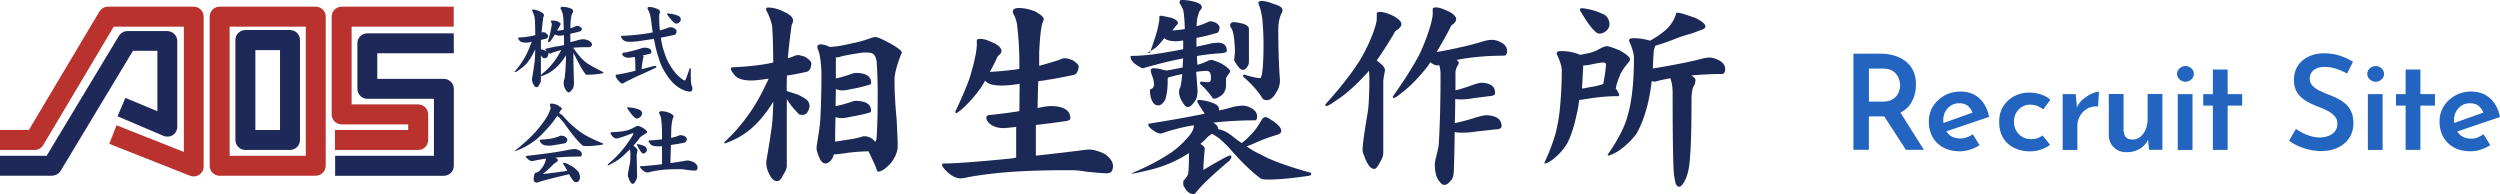 <svg id="_レイヤー_2" xmlns="http://www.w3.org/2000/svg" viewBox="0 0 303.1 23.58"><defs><clipPath id="clippath"><path class="cls-2" d="M0 .81h55.01v20.58H0z"/></clipPath><clipPath id="clippath-1"><path class="cls-2" d="M-3.59-2.78H58.6v27.75H-3.59z"/></clipPath><style>.cls-1{fill:#2264bf}.cls-2{fill:none}.cls-3{fill:#1e2959}.cls-5{fill:#1b2956}.cls-7{fill:#b9322e}</style></defs><g id="_レイヤー_1-2"><g id="Recruit_site"><path class="cls-5" d="M97.62 6.9c.48.3.74.56.74.79 0 .2-.05.41-.1.58-.1.23-.23.36-.38.41-.81.2-1.65.36-2.47.48-.03.61-.03 1.17-.03 1.7v.18c.43.13.89.28 1.35.43.58.28.97.51 1.17.71.15.2.25.43.25.66s-.1.48-.25.76c-.15.23-.38.33-.64.33-.31 0-.48-.1-.58-.3-.18-.15-.43-.43-.76-.84-.23-.33-.41-.58-.53-.79v8.08c0 .36-.18.76-.48 1.17-.18.46-.41.71-.71.71-.38 0-.71-.33-.97-.94-.23-.41-.33-.89-.33-1.45.2-1.14.41-2.34.58-3.61.15-.81.23-2.03.28-3.64-.38.61-.76 1.17-1.14 1.63-.69.89-1.45 1.63-2.26 2.19-.71.51-1.55.92-2.52 1.27v-.2c.36-.33.69-.66 1.04-1.02.71-.76 1.37-1.58 1.96-2.42.66-.92 1.37-2.14 2.08-3.66.1-.18.18-.38.28-.58-.94.15-1.63.23-2.08.23-1.09 0-1.81-.25-2.14-.76-.25-.3-.36-.51-.36-.64s.05-.2.2-.2c2.08-.1 3.71-.3 4.93-.58-.03-2.59-.08-4.14-.18-4.63a6.95 6.95 0 00-.69-1.73c0-.2.05-.31.2-.31.66 0 1.35.2 2.06.56.66.3 1.02.66 1.02 1.04 0 .15-.08.31-.18.51-.2 1.45-.36 2.8-.46 4.04.25-.08.51-.15.74-.25.13-.08.3-.13.51-.13.15 0 .43.08.84.2zm2.97-1.21c.74-.03 1.68-.18 2.81-.46.71-.13 1.5-.36 2.32-.66.15-.05.28-.08.43-.08.23 0 .79.25 1.66.71 1.02.56 1.53.97 1.53 1.17 0 .05-.05.13-.1.23-.54 1.4-.79 2.42-.79 3.03 0 1.4.08 3.03.26 4.87.08 1.63.13 2.7.13 3.19 0 .66-.28 1.35-.82 2.07-.64.69-1.15 1.05-1.56 1.05-.08 0-.18-.2-.28-.56-.33-.77-.64-1.4-.89-1.91-.84.03-1.66.08-2.47.18-.94.15-1.53.2-1.73.2-.05.25-.18.51-.38.77-.25.23-.46.33-.61.33-.36 0-.61-.28-.82-.84-.2-.46-.28-.79-.28-1.05 0 0 0-.1.03-.33.2-1.25.36-2.24.41-2.96.1-1.58.15-3.57.15-5.97-.08-1.43-.23-2.35-.46-2.75-.03-.1-.03-.18-.03-.23 0-.2.13-.31.38-.31.31 0 .69.1 1.12.31zm1.87 11.29c.82-.1 1.45-.23 1.96-.38.13-.05.26-.08.38-.08.46 0 .87.18 1.2.54.03.05.05.1.1.13.1-.1.18-.28.18-.54.08-.99.13-2.75.13-5.3 0-1.58-.05-2.88-.13-3.93-.08-.46-.23-.77-.48-.92-.15-.08-.41-.13-.79-.13h-.33c-1.2.15-2.14.33-2.83.51-.15.05-.26.08-.33.08-.05 0-.13 0-.18-.03v2.58c.71-.15 1.38-.36 2.01-.59.15-.05.26-.08.36-.08 1.28 0 1.91.41 1.91 1.2 0 .13-.08.2-.2.23-.77.23-1.48.41-2.14.51-.56.13-.92.18-1.05.18-.33 0-.64-.05-.89-.18 0 .76-.03 1.48-.03 2.09.71-.15 1.38-.33 2.01-.56.15-.05.28-.08.38-.08 1.28 0 1.91.41 1.91 1.2 0 .13-.08.2-.23.23-.79.23-1.53.38-2.19.48-.56.13-.92.18-1.07.18-.31 0-.56-.03-.82-.13-.03 1.12-.05 2.12-.05 2.98.36-.05.74-.1 1.2-.2zM120.55 5.22c.56.33.87.64.87.95 0 .15-.08.31-.23.46-.15.1-.26.23-.31.38-.31.67-.61 1.23-.87 1.71 1.33-.08 2.53-.2 3.58-.36v-.51c0-1.62-.08-3.1-.24-4.45-.03-.61-.19-1.19-.5-1.77-.05-.11-.05-.19-.05-.24 0-.26.24-.42.72-.42.58 0 1.22.13 1.93.4.72.37 1.09.69 1.09.95 0 .11-.05.24-.13.4-.21.64-.34 1.85-.42 3.68v1.58s1.77-.48 2.56-.77c.15-.1.36-.15.61-.15.15 0 .46.08.87.23.48.31.74.56.74.77 0 .23-.05.43-.13.59-.1.23-.23.36-.38.41-1.43.31-2.91.59-4.39.79l-.08 3.24c.23-.03.46-.08.66-.13.38-.05.69-.1.92-.1 1.58 0 2.4.51 2.4 1.48 0 .18-.18.28-.48.33-1.25.2-3.7.48-3.7.48v3.72s4.44-.48 5.97-.71c.18 0 .33-.03.48-.03.54 0 1.17.18 1.91.54.66.48.99.97.99 1.45 0 .59-.26.89-.71.89-.51 0-1.35-.08-2.52-.2-.74-.13-1.35-.18-1.84-.18-3.14 0-5.66.08-7.57.23-1.68.13-3.32.33-4.9.61-.36.1-.69.15-.99.15-.46 0-.97-.26-1.5-.71-.46-.46-.69-.74-.69-.89 0-.13.05-.2.2-.2 1.22 0 3.9-.18 7.98-.59.41-.03.8-.13.8-.13v-3.72s-1.23.15-1.52.15c-.59 0-1.1-.13-1.56-.43-.36-.28-.54-.56-.54-.84 0-.15.1-.26.31-.31 1.3-.13 2.52-.28 3.7-.48l.03-3.31c-.93.15-1.65.21-2.17.21-1.01 0-1.68-.18-2.01-.59-.21.36-.39.67-.57.93-.83 1.14-1.6 1.96-2.27 2.53-.36.31-.59.47-.67.47s-.1-.05-.1-.21c.67-1.39 1.24-2.71 1.68-3.9.31-.96.57-1.94.77-2.94.1-.57.15-.98.15-1.21v-.56c0-.1.13-.18.41-.18.43 0 1 .18 1.71.54zM141.92 2.12c.6.2.89.43.89.66 0 .1-.05.18-.12.23-.17.18-.35.41-.55.69.55-.05 1.07-.1 1.51-.18-.05-1.53-.15-2.37-.3-2.52-.07-.18-.17-.36-.27-.51a.274.274 0 01-.07-.18c0-.2.07-.31.27-.31.55 0 1.07.08 1.59.23.55.15.84.36.84.66 0 .1-.05.2-.12.26-.17.18-.27.41-.32.69-.1.2-.17.66-.2 1.35a10 10 0 001.37-.51c.1-.05.2-.1.35-.1.1 0 .3.05.57.15.32.2.5.41.5.56s-.02.31-.07.41c-.05.15-.12.25-.22.28-.84.25-1.66.46-2.51.61v1.07c.62-.13 1.27-.28 1.96-.43.25-.03.5-.05.75-.05.65.05.97.38.97.99 0 .18-.35.28-1.04.31-.79.05-1.64.15-2.58.31 0 .36.02.71.05 1.07.4-.1.87-.28 1.44-.56.1 0 .2-.03.3-.03s.45.13 1.04.36c.79.46 1.19.79 1.19 1.05 0 .08-.05.13-.1.18-.27.36-.4.59-.4.69v.82c0 .46-.18.87-.52 1.17-.42.31-.73.43-.91.43-.1 0-.21-.08-.31-.25-.47-.64-.91-1.12-1.3-1.45-.08-.1-.1-.15-.1-.2 0-.1.03-.18.1-.18.44.05.75.08.91.08l.21-.08c.05-.08.1-.23.1-.43 0-.28-.05-.51-.13-.69-.1-.1-.23-.18-.39-.18-.31 0-.7.05-1.17.1-.05 0-.08.03-.1.03.05.71.1 1.48.16 2.27 0 .66-.16 1.15-.44 1.43-.26.38-.52.56-.78.56-.23 0-.52-.36-.86-1.07-.1-.25-.16-.51-.16-.74 0-.2.03-.41.13-.56.05-.1.1-.33.13-.64.05-.26.08-.59.13-.99-.7.15-1.27.28-1.74.43-.03.1-.03.18-.03.23 0 .64-.03 1.12-.08 1.48-.08.48-.16.84-.26 1.05-.26.41-.52.61-.8.61-.36 0-.62-.2-.8-.66-.16-.36-.21-.77-.21-1.22 0 0 0-.03.03-.05.18-.08.31-.15.36-.26.05-.08.1-.18.1-.31 0-.31-.05-.61-.16-.92-.16-.41-.23-.66-.23-.77 0-.2.08-.31.29-.31.52 0 .88.08 1.14.18.21.03.34.05.44.1.47-.08 1.14-.2 2-.38 0-.33.03-.69.05-1.1-1.22.23-2.7.59-4.44 1.07-.29.1-.42.13-.42.13-.1 0-.39-.13-.83-.43-.47-.33-.68-.66-.68-.97 0-.05.03-.1.1-.1.86 0 1.77-.08 2.75-.2.88-.13 2.08-.33 3.53-.61V4.9c-.42.08-.7.1-.91.1-.65 0-1.12-.13-1.38-.38-.31.41-.62.77-.88 1.02-.26.23-.57.43-.93.61-.13.1-.21.15-.26.15h.31c.2-.51.37-1.05.57-1.63.25-.71.42-1.38.52-1.99.05-.15.07-.41.07-.77 0-.05.05-.1.2-.1.12 0 .5.08 1.14.23zm4.69 10.21c.46.15.77.28.93.41.15.15.26.31.26.48 0 .1-.03.15-.03.18.62-.13 1.21-.28 1.81-.46.39-.08.77-.13 1.13-.13.34 0 .72.13 1.13.38.36.23.57.54.57.92 0 .33-.1.48-.28.48-1.78 0-3.46.1-5.03.28.39.23.59.48.59.77.1.05.21.08.36.1.46.15.88.38 1.29.71.41.33.8.64 1.21.89.41-.31.77-.64 1.08-.99.44-.41.9-1.05 1.37-1.89.13-.15.26-.26.41-.26.21 0 .59.23 1.16.64.52.38.77.74.77 1.05 0 .2-.21.38-.59.48-.67.2-1.44.46-2.27.82-.54.25-.98.43-1.34.56.59.41 1.16.74 1.73.99 1.21.69 3.25 1.43 6.09 2.22v.2c0 .1-.21.15-.59.2-1.81.26-3.38.41-4.74.41-.46 0-.75-.08-.85-.18-1.03-.76-2.32-1.99-3.84-3.75-.28-.28-.64-.64-1.11-1.05-.36-.26-.64-.46-.9-.56-.23.15-.41.28-.52.38-.31.33-.59.61-.88.84.36.2.54.41.54.61 0 .03-.03.13-.03.28-.08.82-.13 1.56-.15 2.27a60.27 60.27 0 012.76-1.58c.23-.1.41-.18.54-.18.05 0 .1.08.1.2 0 .08-.08.2-.21.41-2.06 1.73-3.43 3.03-4.1 3.9-.1.1-.18.18-.23.18-.36 0-.67-.18-.93-.48-.26-.41-.36-.61-.36-.61v-.51c.34-.36.54-.66.59-.87.05-.25.1-1.1.1-2.52-.26.18-.52.33-.77.48-1.34.77-2.86 1.35-4.59 1.71-.83.2-1.34.31-1.6.31h-.08c1.68-.71 3.12-1.43 4.31-2.19.95-.56 1.81-1.3 2.58-2.19.49-.54.75-1.02.75-1.48-1.03.15-2.11.41-3.28.77-.41.15-.67.23-.75.23-.28 0-.62-.15-1.01-.46-.34-.25-.49-.46-.49-.64 0-.05.03-.1.08-.1 2.11-.33 3.97-.66 5.57-.97.41-.08.8-.15 1.21-.25-.1-.1-.21-.25-.31-.43-.41-.61-.62-.97-.62-1.12 0-.05.05-.1.21-.1.31 0 .72.08 1.24.2zm4.04-9.47c.51.15.77.38.77.64v3.98c0 .26-.08.46-.2.61-.13.25-.33.38-.59.38-.15 0-.38-.2-.69-.64-.2-.31-.31-.48-.31-.56l.1-.99c-.05-1.58-.2-2.55-.46-2.88-.1-.15-.13-.25-.13-.31 0-.25.15-.41.48-.41.23 0 .56.08 1.02.18zm3.9-2.35c.61.2.94.43.94.69 0 .2-.08.38-.18.54-.23.56-.33 1.17-.33 1.86 0 2.07.05 4.08.2 6.07 0 .61-.13 1.07-.38 1.4-.36.71-.77 1.07-1.22 1.07-.28 0-.48-.1-.59-.33-.56-.87-1.33-1.71-2.3-2.55 0-.13.05-.2.2-.2.94.28 1.58.41 1.89.41.1 0 .2-.26.26-.79.1-.69.15-1.86.15-3.49 0-.77-.05-1.66-.13-2.68-.05-.54-.15-1.12-.36-1.76-.1-.15-.13-.31-.13-.43s.13-.2.41-.2c.43 0 .94.15 1.56.41zM169.04 1.99c.56.33.87.64.87.95 0 .18-.15.38-.41.62-.26.13-.44.31-.49.51-.77 1.28-1.46 2.36-2.1 3.26.67.49 1 .87 1 1.13 0 .15-.05.36-.1.64-.08.46-.1.72-.1.77v8.61c0 .38-.13.77-.38 1.15-.28.56-.51.85-.72.85-.44 0-.85-.54-1.23-1.62-.13-.28-.18-.51-.18-.69 0-.51.18-1.97.59-4.36.15-.82.23-2.26.23-4.36 0-.31-.03-.59-.05-.87-.1.13-.21.26-.31.36-1.36 1.49-2.59 2.56-3.72 3.28-.62.44-1 .64-1.15.64-.08 0-.1-.05-.1-.21 1.64-1.8 2.97-3.49 4-5.05.77-1.23 1.38-2.51 1.85-3.79.26-.74.38-1.26.38-1.56v-.62c0-.1.13-.18.38-.18.46 0 1.03.18 1.74.54zm6.67-.58c.54.32.84.62.84.91 0 .17-.12.37-.34.59-.22.12-.34.27-.39.47-.59 1.13-1.16 2.12-1.65 2.93.98-.17 1.85-.34 2.63-.52 1.08-.22 2.17-.52 3.3-.86.25-.05.52-.1.79-.1.37 0 .76.12 1.21.37.39.25.62.57.62.96s-.15.59-.39.59c-1.87 0-3.62.15-5.22.42-.2.05-.37.07-.52.1.17.15.27.22.27.25 0 .2-.07.37-.2.54-.15.27-.2.54-.2.81v2.09c.76-.2 1.45-.42 2.07-.66.54-.17.91-.27 1.11-.27 1.08.05 1.62.44 1.62 1.23 0 .25-.22.37-.64.39-.52.07-1.18.15-1.97.25-.54.1-1.01.15-1.43.15-.32 0-.59 0-.79-.05 0 1.01-.02 1.99-.05 2.93.94-.2 1.8-.44 2.56-.69.59-.17 1.01-.27 1.26-.27 1.23.05 1.85.49 1.85 1.33 0 .25-.27.39-.76.39-.59.07-1.35.15-2.29.25-.64.1-1.18.15-1.67.15-.42 0-.74-.02-.96-.1-.02 1.53-.05 2.98-.1 4.41 0 .79-.12 1.28-.37 1.48-.25.34-.52.54-.79.54-.25 0-.49-.22-.76-.66-.27-.44-.39-1.03-.39-1.82 0-.2.05-.52.17-.98.17-.69.27-1.13.3-1.38.15-2.54.22-5.39.22-8.59 0-.44-.07-.81-.17-1.11-.12.05-.2.05-.22.05-.25 0-.54-.12-.84-.39-.15.22-.27.42-.39.57-1.13 1.43-2.17 2.46-3.1 3.15-.49.42-.81.62-.96.62-.07 0-.1-.05-.1-.2 1.26-1.75 2.29-3.37 3.1-4.85.59-1.18 1.06-2.41 1.43-3.64.2-.71.3-1.21.3-1.5V1.1c0-.12.12-.2.37-.2.44 0 .98.2 1.67.54zM196.32 6.07c.87.51 1.3.87 1.3 1.1 0 .15-.05.25-.13.33-.64.77-1.02 1.33-1.12 1.73-.23.51-.38.99-.46 1.43 0 .03-.03.03-.03.03.28.41.43.71.43.87-.05.08-.1.1-.18.1-1.12 0-2.22.1-3.32.26-.61.1-1.07.18-1.35.2-.08.61-.15 1.12-.26 1.53-.31 1.53-.69 2.73-1.15 3.65-.46.82-1.1 1.5-1.86 2.09-.46.31-.74.43-.84.43-.08 0-.1-.03-.1-.1.56-1.22 1.02-2.4 1.33-3.49.28-1.02.48-2.22.59-3.62.1-1.17.18-2.52.18-4.05 0-.48-.2-1.12-.56-1.91-.05-.05-.05-.1-.05-.15 0-.2.15-.31.51-.31.66 0 1.27.1 1.86.28.2.05.33.13.43.18.23-.03.46-.08.66-.13.66-.1 1.25-.31 1.81-.64.36-.18.61-.28.82-.28s.71.18 1.48.48zm-3.67-4.95c.84.2 1.48.46 1.94.71.36.28.54.66.54 1.15 0 .25-.13.51-.36.74-.31.25-.59.36-.84.36-.2 0-.38-.1-.59-.33-.41-.36-.97-1.12-1.66-2.3-.1-.1-.13-.2-.13-.25 0-.13.08-.2.18-.2.25 0 .56.05.92.13zm-.7 6.84c-.05 1.07-.1 1.99-.15 2.78.23-.03.51-.08.82-.15.74-.1 1.33-.25 1.76-.41.2-1.12.33-1.91.33-2.4 0-.13-.15-.2-.41-.2-.2 0-.59.08-1.12.18-.46.1-.87.18-1.22.18v.03zm13.51-5.84c.87.43 1.3.79 1.3 1.07 0 .18-.13.31-.36.38-.87.33-1.4.54-1.66.59-.38.1-.89.26-1.53.51-1.07.41-1.91.71-2.52.87v.05c-.15.31-.2.59-.2.82-.05.69-.08 1.33-.1 1.89 1.02-.15 1.94-.33 2.75-.48 1.07-.2 2.19-.43 3.34-.74.25-.05.54-.1.79-.1.38 0 .82.15 1.28.41.41.26.61.59.61.99s-.15.59-.41.59c-1.33 0-2.55.08-3.7.18.33.2.51.38.51.54 0 .18-.05.36-.1.56-.26.33-.38.97-.38 1.91 0 3.52-.08 5.81-.18 6.83-.05 1.12-.23 1.96-.48 2.6-.31.69-.59 1.05-.84 1.05-.31 0-.48-.38-.56-1.12-.15-.2-.23-3.62-.23-10.25 0-.71-.1-1.3-.28-1.78-.46.08-.92.18-1.38.28-.31.1-.48.13-.54.13a.8.8 0 01-.33-.08c-.13 1.05-.28 1.89-.43 2.55-.38 1.61-.87 2.88-1.43 3.85-.61.82-1.38 1.56-2.32 2.17-.56.31-.92.46-1.07.46-.08 0-.1-.03-.1-.1.92-1.3 1.61-2.52 2.07-3.65.41-1.07.71-2.32.89-3.8.15-1.22.23-2.65.23-4.23 0-.51-.18-1.17-.54-2.01-.05-.05-.05-.1-.05-.15 0-.18.15-.28.51-.28.66 0 1.27.1 1.86.25.05.03.13.05.18.05.51-.28.94-.56 1.35-.87.51-.36.94-.77 1.27-1.27.18-.26.36-.61.51-1.07 0-.1.05-.18.18-.18.28 0 .97.2 2.09.61zM66.16 4.01c.18.12.28.22.28.31 0 .08-.01.14-.03.2-.04.09-.09.13-.14.14-.22.07-.46.13-.68.18-.01.29-.01.55-.01.78v.36c.13.03.26.07.38.1.21.09.36.16.43.22s.1.12.1.19c0 .13-.04.27-.12.4-.09.11-.19.17-.31.17-.18 0-.29-.06-.35-.18a.583.583 0 01-.13-.19v3.06c0 .16-.08.33-.21.52-.08.2-.18.3-.31.3-.17 0-.31-.14-.42-.41-.1-.18-.14-.38-.14-.62.09-.52.18-1.07.26-1.63.08-.42.12-1.07.13-1.93-.37.78-.72 1.37-1.08 1.76-.29.3-.62.58-1 .82-.17.12-.31.18-.43.18h-.04c.42-.47.84-1.02 1.21-1.65.32-.53.62-1.2.91-2.02-.31.07-.53.1-.69.1-.42 0-.69-.09-.81-.28-.1-.11-.14-.2-.14-.25 0-.06.02-.09.09-.09.85-.05 1.51-.15 1.99-.3-.02-1.24-.04-1.97-.09-2.19-.07-.27-.17-.52-.3-.78 0-.08.02-.12.09-.12.29 0 .59.09.9.25.29.13.45.28.45.45 0 .07-.03.14-.08.23-.09.67-.16 1.29-.2 1.87h.01s.1-.06.18-.06c.07 0 .18.03.33.08zm1.47-1.38c.22.09.34.18.34.27 0 .04-.03.11-.09.22-.13.22-.22.39-.28.49-.02.04-.04.09-.07.11.31-.02.58-.06.82-.1-.02-1.25-.08-1.95-.17-2.06-.04-.15-.1-.28-.15-.4a.233.233 0 01-.07-.15c0-.11.06-.18.18-.18.3 0 .59.04.88.13.31.09.47.22.47.39 0 .09-.02.16-.07.21-.09.16-.15.34-.16.55-.07.19-.1.63-.11 1.32.22-.07.44-.15.63-.24.06-.03.12-.06.19-.06.06 0 .16.03.3.08.18.11.27.2.27.27s-.02.13-.04.19c-.03.07-.08.1-.13.12-.4.12-.82.22-1.22.3v1.02s.64-.15.84-.22c.27-.08.51-.13.74-.13.19 0 .39.06.63.15.28.17.42.34.42.49 0 .05-.03.12-.1.2-.07.08-.14.12-.22.12-.76 0-1.43.02-1.99.07.07.09.14.17.2.25.41.58.81 1.04 1.21 1.39.41.41 2.27 1.32 2.27 1.32v.08s-.07.08-.2.08c-.64.11-1.21.15-1.7.15-.15 0-.25-.02-.28-.09-.36-.46-.78-1.23-1.31-2.3-.05-.08-.09-.18-.14-.27 0 1.02.02 2.23.07 3.64 0 .39-.08.68-.25.84-.14.21-.27.32-.4.32-.14 0-.32-.21-.51-.63-.07-.18-.09-.32-.09-.44 0-.21.02-.38.08-.52.04-.09.06-.28.08-.56.06-.51.11-1.29.13-2.34-.24.38-.49.71-.74 1-.33.39-.7.71-1.09.97-.33.23-.74.42-1.2.57v-.18c.16-.13.32-.27.48-.41.34-.3.64-.63.91-.96.31-.37.64-.85.96-1.46.03-.04.06-.11.09-.17-.37.09-.79.22-1.26.39-.02.02-.05.03-.09.03-.09 0-.22-.08-.38-.25-.14-.14-.21-.24-.21-.29 0-.02.02-.04.08-.04.43-.11.79-.18 1.07-.24.27-.04.61-.1 1.02-.18.03 0 .07-.01.11-.02V4.26c-.2.04-.37.06-.48.06-.28 0-.48-.04-.62-.15-.17.29-.36.57-.56.84-.09.07-.16.09-.22.09s-.08-.01-.08-.04c.17-.54.3-1.06.39-1.58.06-.26.09-.46.09-.6 0-.04-.04-.15-.13-.31 0-.04.07-.08.21-.08.22 0 .45.04.67.12zM78.97 6.34c0 .09-.06.15-.16.17-.32.09-.63.16-.9.22.07.06.12.1.12.15-.01.03-.02.07-.02.1-.07.15-.14.63-.22 1.41.32-.08.66-.17 1.01-.27.34-.08.54-.13.64-.13s.14.05.14.14c0 .02-.07.07-.19.13-.44.22-1.1.52-1.99.92-.5.23-1.08.51-1.74.85-.09.07-.16.1-.21.1-.12 0-.29-.13-.52-.41-.2-.25-.29-.44-.29-.54 0-.09.05-.14.14-.14.2-.01.39-.05.59-.09.44-.08 1-.21 1.67-.37-.01-.95-.03-1.49-.07-1.66 0 0-.01-.01-.01-.02-.39.07-.64.1-.73.1-.22 0-.42-.05-.58-.15-.14-.09-.2-.2-.2-.3 0-.07.02-.12.09-.14.81-.14 1.56-.34 2.26-.57.14-.03.24-.06.32-.06.57 0 .86.19.86.54zm2.74-2.94c.21.14.32.25.32.36s-.02.2-.05.27c-.05.1-.1.16-.17.19-.56.13-1.12.24-1.69.35.09.66.23 1.26.43 1.8.23.72.53 1.36.93 1.92.25.38.53.72.86 1 .32.31.56.46.7.46.02 0 .06-.05.1-.14.15-.35.3-.79.46-1.3.02-.03.05-.06.07-.06.05 0 .08.07.08.21-.01 1.09.02 1.73.12 1.96.05.08.07.17.07.28 0 .27-.09.41-.27.41-.27 0-.59-.09-.97-.27-.34-.16-.67-.39-1.01-.7-.39-.39-.72-.8-.96-1.22a6.22 6.22 0 01-.88-1.94c-.21-.56-.39-1.31-.57-2.27-.34.06-.66.1-.99.15-.85.14-1.47.21-1.87.21-.5 0-.82-.1-.96-.34-.12-.14-.17-.23-.17-.29s.02-.09.09-.09c1.55-.08 2.79-.22 3.71-.42.02 0 .03-.01.05-.01-.07-.39-.13-.81-.17-1.25-.05-.32-.08-.58-.13-.78-.07-.27-.16-.5-.27-.71-.05-.05-.06-.12-.06-.19 0-.09.07-.14.22-.14.29 0 .58.07.87.2.27.09.41.21.41.35 0 .09-.01.17-.03.22-.05.09-.06.2-.06.32 0 .63.02 1.22.09 1.75.34-.09.65-.19.94-.3.1-.06.23-.09.37-.09.07 0 .21.03.39.09zm-.33-1.73c.39.08.7.17.9.27.16.09.26.23.26.42 0 .12-.06.23-.16.34-.14.12-.25.16-.37.16-.1 0-.2-.03-.29-.13-.19-.14-.45-.44-.78-.9-.05-.05-.07-.08-.07-.1 0-.06.03-.09.09-.09.12 0 .26.02.42.05zM67.76 12.88c.23.08.36.2.36.35 0 .05-.04.08-.11.11-.07.08-.14.2-.22.35-.01.01-.01.02-.01.02.22.11.42.27.61.49.6.68 1.19 1.22 1.75 1.63.6.49 1.6 1.01 2.98 1.57v.09s-.08.07-.22.07c-.7.11-1.31.15-1.84.15-.26 0-.41-.04-.48-.11-.58-.53-1.29-1.4-2.15-2.62-.16-.21-.38-.46-.63-.73a4.27 4.27 0 00-.23-.22c-.42.63-.88 1.21-1.36 1.71-.59.67-1.2 1.22-1.85 1.64-.54.36-1.07.63-1.57.82-.21.09-.33.14-.38.14v-.05c.82-.66 1.56-1.3 2.2-1.96.42-.43.83-.92 1.22-1.46.36-.47.63-.94.82-1.41.07-.18.12-.31.12-.4a.91.91 0 01-.09-.42c0-.05.06-.08.19-.08.25 0 .55.09.92.28zm2.5 5.37c.19.12.28.27.28.45s-.06.28-.17.28c-1.09 0-2.11.05-3.05.13.21.09.32.21.32.32 0 .07-.07.14-.19.23-.15.09-.28.19-.37.28-.35.36-.78.74-1.26 1.16.71-.07 1.69-.2 2.96-.39-.15-.28-.26-.46-.31-.56-.13-.16-.19-.29-.19-.36 0-.02.01-.05.05-.05.06 0 .16.02.31.05.27.13.54.28.82.44.35.26.59.48.71.67.09.19.15.39.15.6 0 .14-.05.27-.13.42-.09.12-.2.17-.32.17-.19 0-.3-.07-.37-.19-.1-.12-.25-.34-.45-.68-.02-.03-.03-.07-.05-.1-.05.01-.07.02-.08.02-2.11.5-3.36.82-3.77 1-.3 0-.45-.13-.45-.36s.02-.41.07-.54c.02-.21.13-.32.3-.32.07-.03.14-.07.21-.1.07-.03.16-.14.3-.31.14-.15.25-.32.36-.52.08-.15.15-.31.2-.5.03-.12.06-.19.06-.23-.01 0-.01-.01-.01-.02-.42.05-.86.13-1.32.22-.21.05-.34.07-.38.07-.14 0-.3-.08-.49-.24-.16-.14-.24-.24-.24-.34 0-.02.02-.05.09-.05 1.08-.12 2.03-.24 2.85-.36.79-.1 1.59-.24 2.42-.41.19-.03.38-.06.57-.06.17 0 .37.07.58.19zm-1.82-1.72c.22.14.34.25.34.36s-.02.2-.06.27c-.05.1-.1.16-.17.19-.42.09-.85.17-1.3.23-.31.06-.54.08-.7.08-.49 0-.81-.1-.96-.34-.12-.14-.16-.23-.16-.29s.02-.09.09-.09c.66-.05 1.18-.1 1.58-.2.29-.07.56-.16.8-.27.05-.02.09-.03.15-.03.07 0 .21.03.39.09zM77.9 15.48c.37.22.57.41.57.56 0 .05-.06.09-.17.14-.39.24-.64.41-.71.5-.28.38-.54.71-.8.99.32.23.5.42.5.54 0 .07-.02.16-.05.29-.03.21-.05.32-.05.35l.05 2.54c0 .17-.06.34-.16.52-.14.26-.24.38-.34.38-.2 0-.38-.24-.54-.73a.742.742 0 01-.08-.31c0-.15.07-.58.22-1.3.06-.23.09-.66.09-1.29 0-.2-.02-.38-.06-.56-.14.15-.28.28-.41.39-.51.56-1.11 1-1.78 1.33-.25.16-.42.23-.46.23-.02 0-.05-.01-.05-.05 0-.02.03-.08.13-.17.65-.56 1.14-1.03 1.46-1.43.53-.61 1.03-1.29 1.47-2.03.03-.05.06-.09.06-.13 0-.06-.03-.09-.09-.09-1.14.43-1.77.64-1.94.64-.17 0-.36-.09-.54-.3-.13-.15-.19-.27-.19-.34 0-.08.05-.13.14-.13.74-.02 1.3-.08 1.67-.17.37-.07.8-.25 1.29-.54.1-.02.16-.05.16-.06.12 0 .31.08.61.22zm-1.33-2.44c.43.08.75.17.99.28.19.1.28.25.28.44 0 .14-.07.28-.2.41-.15.13-.3.19-.44.19-.09 0-.2-.05-.29-.15-.2-.15-.46-.49-.81-1.01-.05-.05-.07-.08-.07-.1 0-.06.03-.09.09-.09.12 0 .27.02.45.05zm1.02 4.49c.28.07.5.16.65.25.12.1.19.24.19.42 0 .09-.05.19-.14.28-.12.09-.22.13-.31.13-.07 0-.13-.03-.2-.12-.13-.14-.3-.43-.53-.87-.03-.05-.05-.07-.05-.09.01-.02.05-.05.09-.05.08 0 .19.02.3.05zm5.34-1.07c.22.14.34.27.34.36 0 .1-.02.2-.05.27-.05.1-.12.16-.19.19-.56.12-1.11.22-1.69.29l-.06 2.2c.79-.1 1.43-.21 1.91-.3.06 0 .12-.01.16-.01.22 0 .49.08.8.22.28.2.42.39.42.59 0 .28-.1.41-.31.41s-.56-.02-1.04-.09c-.3-.05-.56-.08-.76-.08-.93 0-1.67.03-2.23.09-.49.06-.96.14-1.43.24-.1.05-.2.07-.29.07-.2 0-.41-.09-.63-.3-.19-.19-.28-.31-.28-.38 0-.06.02-.09.09-.09.39 0 1.24-.07 2.56-.23h.01v-2.19c-.21.02-.37.02-.5.02-.5 0-.82-.1-.96-.34-.12-.14-.16-.23-.16-.29s.02-.09.08-.09c.58-.02 1.1-.07 1.54-.13v-.71c0-.63-.03-1.21-.1-1.74-.02-.23-.1-.46-.24-.68-.01-.05-.01-.07-.01-.09 0-.12.1-.19.31-.19.28 0 .59.07.94.2.34.16.51.31.51.44 0 .03-.02.08-.06.14-.09.21-.17.63-.22 1.24l-.03 1.21c.35-.07.66-.16.94-.27.07-.04.14-.06.23-.06.07 0 .21.03.39.09z"/><g clip-path="url(#clippath)" id="_アートワーク_20"><g clip-path="url(#clippath-1)"><path class="cls-7" d="M23.49 21.39c-.15 0-.3-.03-.44-.08l-9.8-3.87.88-2.25 8.16 3.23V3.23h-8.5L5.24 17.59c-.22.37-.61.59-1.03.59H0v-2.42h3.5L12.05 1.4c.22-.36.62-.59 1.04-.59h10.39c.67 0 1.21.54 1.21 1.21v18.16c0 .67-.54 1.21-1.21 1.21"/><path class="cls-3" d="M6.36 21.31H0v-2.42h5.65l8.76-14.53c.22-.36.61-.59 1.03-.59h4.84c.67 0 1.21.54 1.21 1.21v10.35c.02.41-.18.8-.52 1.04-.34.22-.77.26-1.15.1l-5.57-2.37.95-2.23 3.88 1.61V6.16h-2.96L7.37 20.68c-.21.37-.6.6-1.02.61"/><path class="cls-7" d="M38.28 21.31H26.63c-.67 0-1.21-.54-1.21-1.21V2.02c0-.67.54-1.21 1.21-1.21h11.65c.67 0 1.21.54 1.21 1.21v18.07c0 .67-.54 1.21-1.21 1.21m-10.44-2.41h9.23V3.23h-9.23v15.65zM55.01.81H41.42c-.67 0-1.21.54-1.21 1.21v11.85c0 .67.54 1.21 1.21 1.21h8.07v.68h-8.88v2.42H50.7c.67 0 1.21-.54 1.21-1.21v-3.1c0-.67-.54-1.21-1.21-1.21h-8.07V3.23h12.38"/><path class="cls-3" d="M55.01 4.04H44.54c-.67 0-1.21.54-1.21 1.21v5.52c0 .67.54 1.21 1.21 1.21h8.07v6.91H40.63v2.42h13.18c.67 0 1.21-.54 1.21-1.21v-9.33c0-.67-.54-1.21-1.21-1.21h-8.07v-3.1h9.28M35.16 18.18h-5.41c-.67 0-1.21-.54-1.21-1.21V4.85c0-.67.54-1.21 1.21-1.21h5.41c.67 0 1.21.54 1.21 1.21v12.1c.01.67-.52 1.22-1.19 1.23h-.02m-4.2-2.42h2.99V6.08h-2.99v9.68z"/></g></g><path class="cls-1" d="M231.4 12.89c.31-.37.54-.79.68-1.25.14-.46.21-.92.21-1.38 0-.61-.1-1.14-.3-1.6s-.49-.85-.87-1.16-.83-.56-1.36-.73c-.53-.17-1.11-.26-1.75-.26h-3.3v11.65h1.87v-4.05h1.7c.06 0 .1-.01.16-.01l2.63 4.06h2.18l-2.84-4.51c.4-.21.75-.46 1.01-.77zm-4.83-4.57h1.73c.41 0 .74.07 1.01.2s.48.31.63.52c.15.21.26.44.33.66.06.23.1.44.1.63 0 .2-.03.42-.1.65-.07.23-.18.45-.34.65-.16.2-.38.37-.66.5s-.62.19-1.02.19h-1.66v-4zM239.97 11.91c-.6-.54-1.37-.81-2.3-.81-.7 0-1.35.16-1.93.49-.58.33-1.04.76-1.38 1.3-.34.54-.51 1.16-.51 1.84s.15 1.33.45 1.87c.3.54.73.97 1.3 1.28s1.25.46 2.02.46c.39 0 .8-.07 1.22-.2.42-.13.81-.31 1.16-.54l-.82-1.33c-.22.16-.46.29-.72.38s-.52.14-.8.14c-.39 0-.75-.09-1.06-.26-.26-.15-.46-.36-.63-.61l5.19-1.75c-.2-.98-.61-1.74-1.21-2.28zm-4.11 1.62c.17-.31.39-.56.68-.74.29-.18.62-.27.99-.27.47 0 .84.12 1.1.36.24.22.41.48.53.77l-3.53 1.26c0-.1-.03-.18-.03-.29 0-.42.08-.78.25-1.1zM245.14 12.97c.29-.19.62-.28.97-.28s.66.06.94.18c.27.12.5.25.68.39l.86-1.17c-.31-.27-.68-.48-1.12-.63s-.94-.23-1.52-.23c-.61 0-1.19.14-1.74.43s-.99.7-1.33 1.22-.5 1.16-.5 1.9.15 1.37.46 1.9c.31.53.75.94 1.32 1.23.57.29 1.23.44 1.98.44.44 0 .87-.07 1.3-.22.43-.14.8-.33 1.11-.57l-.91-1.14a2.186 2.186 0 01-1.36.45c-.42 0-.78-.09-1.1-.28a2 2 0 01-.74-.76c-.18-.32-.27-.67-.27-1.06 0-.4.09-.76.26-1.07.18-.31.41-.56.7-.74zM252.56 12.01c-.33.28-.58.62-.75 1.01l-.15-1.61h-1.58v6.77h1.78v-2.91c0-.42.1-.81.31-1.19s.5-.68.88-.9c.38-.22.82-.31 1.32-.27l.11-1.79c-.24 0-.53.08-.88.24-.35.16-.7.38-1.04.67zM260.38 14.4c0 .48-.08.91-.24 1.29-.16.38-.38.69-.65.9-.27.22-.58.33-.94.33-.37 0-.65-.1-.82-.31-.17-.21-.26-.49-.27-.84V11.4h-1.79v5.02c.02.6.23 1.09.63 1.46.4.38.9.57 1.51.57.43 0 .81-.06 1.15-.19.34-.13.64-.31.9-.54.24-.22.43-.48.57-.78l.12 1.22h1.62v-6.77h-1.79v2.99zM264.97 8.01c-.26 0-.49.09-.7.27-.21.18-.32.41-.32.67s.11.51.32.69c.21.18.45.27.7.27s.49-.09.7-.27c.21-.18.31-.41.31-.67s-.1-.51-.31-.69c-.21-.18-.44-.27-.7-.27zM264.03 11.41h1.79v6.77h-1.79zM270.08 8.43h-1.79v2.98h-1.17v1.39h1.17v5.37h1.79V12.8h1.76v-1.39h-1.76V8.43zM284.39 12.61a4.45 4.45 0 00-.94-.64 8.67 8.67 0 00-1.04-.46c-.41-.16-.79-.33-1.15-.5s-.66-.38-.89-.62c-.23-.24-.34-.52-.34-.84 0-.45.17-.8.5-1.06.33-.26.78-.38 1.36-.38.43 0 .87.08 1.34.23s.91.34 1.33.57l.72-1.42c-.46-.29-.98-.53-1.56-.73-.58-.2-1.28-.3-2.1-.3-.68.02-1.29.17-1.83.45s-.95.65-1.24 1.13c-.29.48-.43 1.03-.43 1.67 0 .52.1.97.29 1.33.19.36.45.67.78.92s.68.46 1.06.63c.38.17.75.33 1.1.46.36.14.7.3 1 .47s.55.38.74.61c.19.23.29.51.29.84 0 .42-.11.75-.32.99-.21.25-.49.42-.82.54-.34.11-.66.17-.98.17s-.65-.05-1-.14a5.696 5.696 0 01-1.9-.91l-.83 1.44c.35.26.74.48 1.15.66s.86.33 1.32.43c.46.11.94.16 1.43.16.81 0 1.51-.15 2.1-.46.59-.3 1.03-.7 1.34-1.2.3-.5.46-1.05.46-1.67 0-.54-.08-1.01-.25-1.4-.17-.39-.39-.71-.67-.96zM287.08 11.41h1.79v6.77h-1.79zM288.03 8.01c-.26 0-.49.09-.7.27-.21.18-.32.41-.32.67s.11.51.32.69c.21.18.45.27.7.27s.49-.09.7-.27c.21-.18.31-.41.31-.67s-.1-.51-.31-.69c-.21-.18-.44-.27-.7-.27zM293.45 8.43h-1.79v2.98h-1.17v1.39h1.17v5.37h1.79V12.8h1.76v-1.39h-1.76V8.43zM300.4 16.67c-.26.1-.52.14-.8.14-.39 0-.75-.09-1.06-.26-.26-.15-.46-.36-.63-.61l5.19-1.75c-.2-.98-.61-1.74-1.21-2.28s-1.37-.81-2.3-.81c-.7 0-1.35.16-1.93.49-.58.33-1.04.76-1.38 1.3-.34.54-.51 1.16-.51 1.84s.15 1.33.45 1.87c.3.54.73.97 1.3 1.28s1.25.46 2.02.46c.39 0 .8-.07 1.22-.2.42-.13.81-.31 1.16-.54l-.82-1.33c-.22.16-.46.29-.72.38zm-2.62-3.14c.17-.31.39-.56.68-.74.29-.18.62-.27.99-.27.47 0 .84.12 1.1.36.24.22.41.48.53.77l-3.53 1.26c0-.1-.03-.18-.03-.29 0-.42.08-.78.25-1.1z"/></g></g></svg>